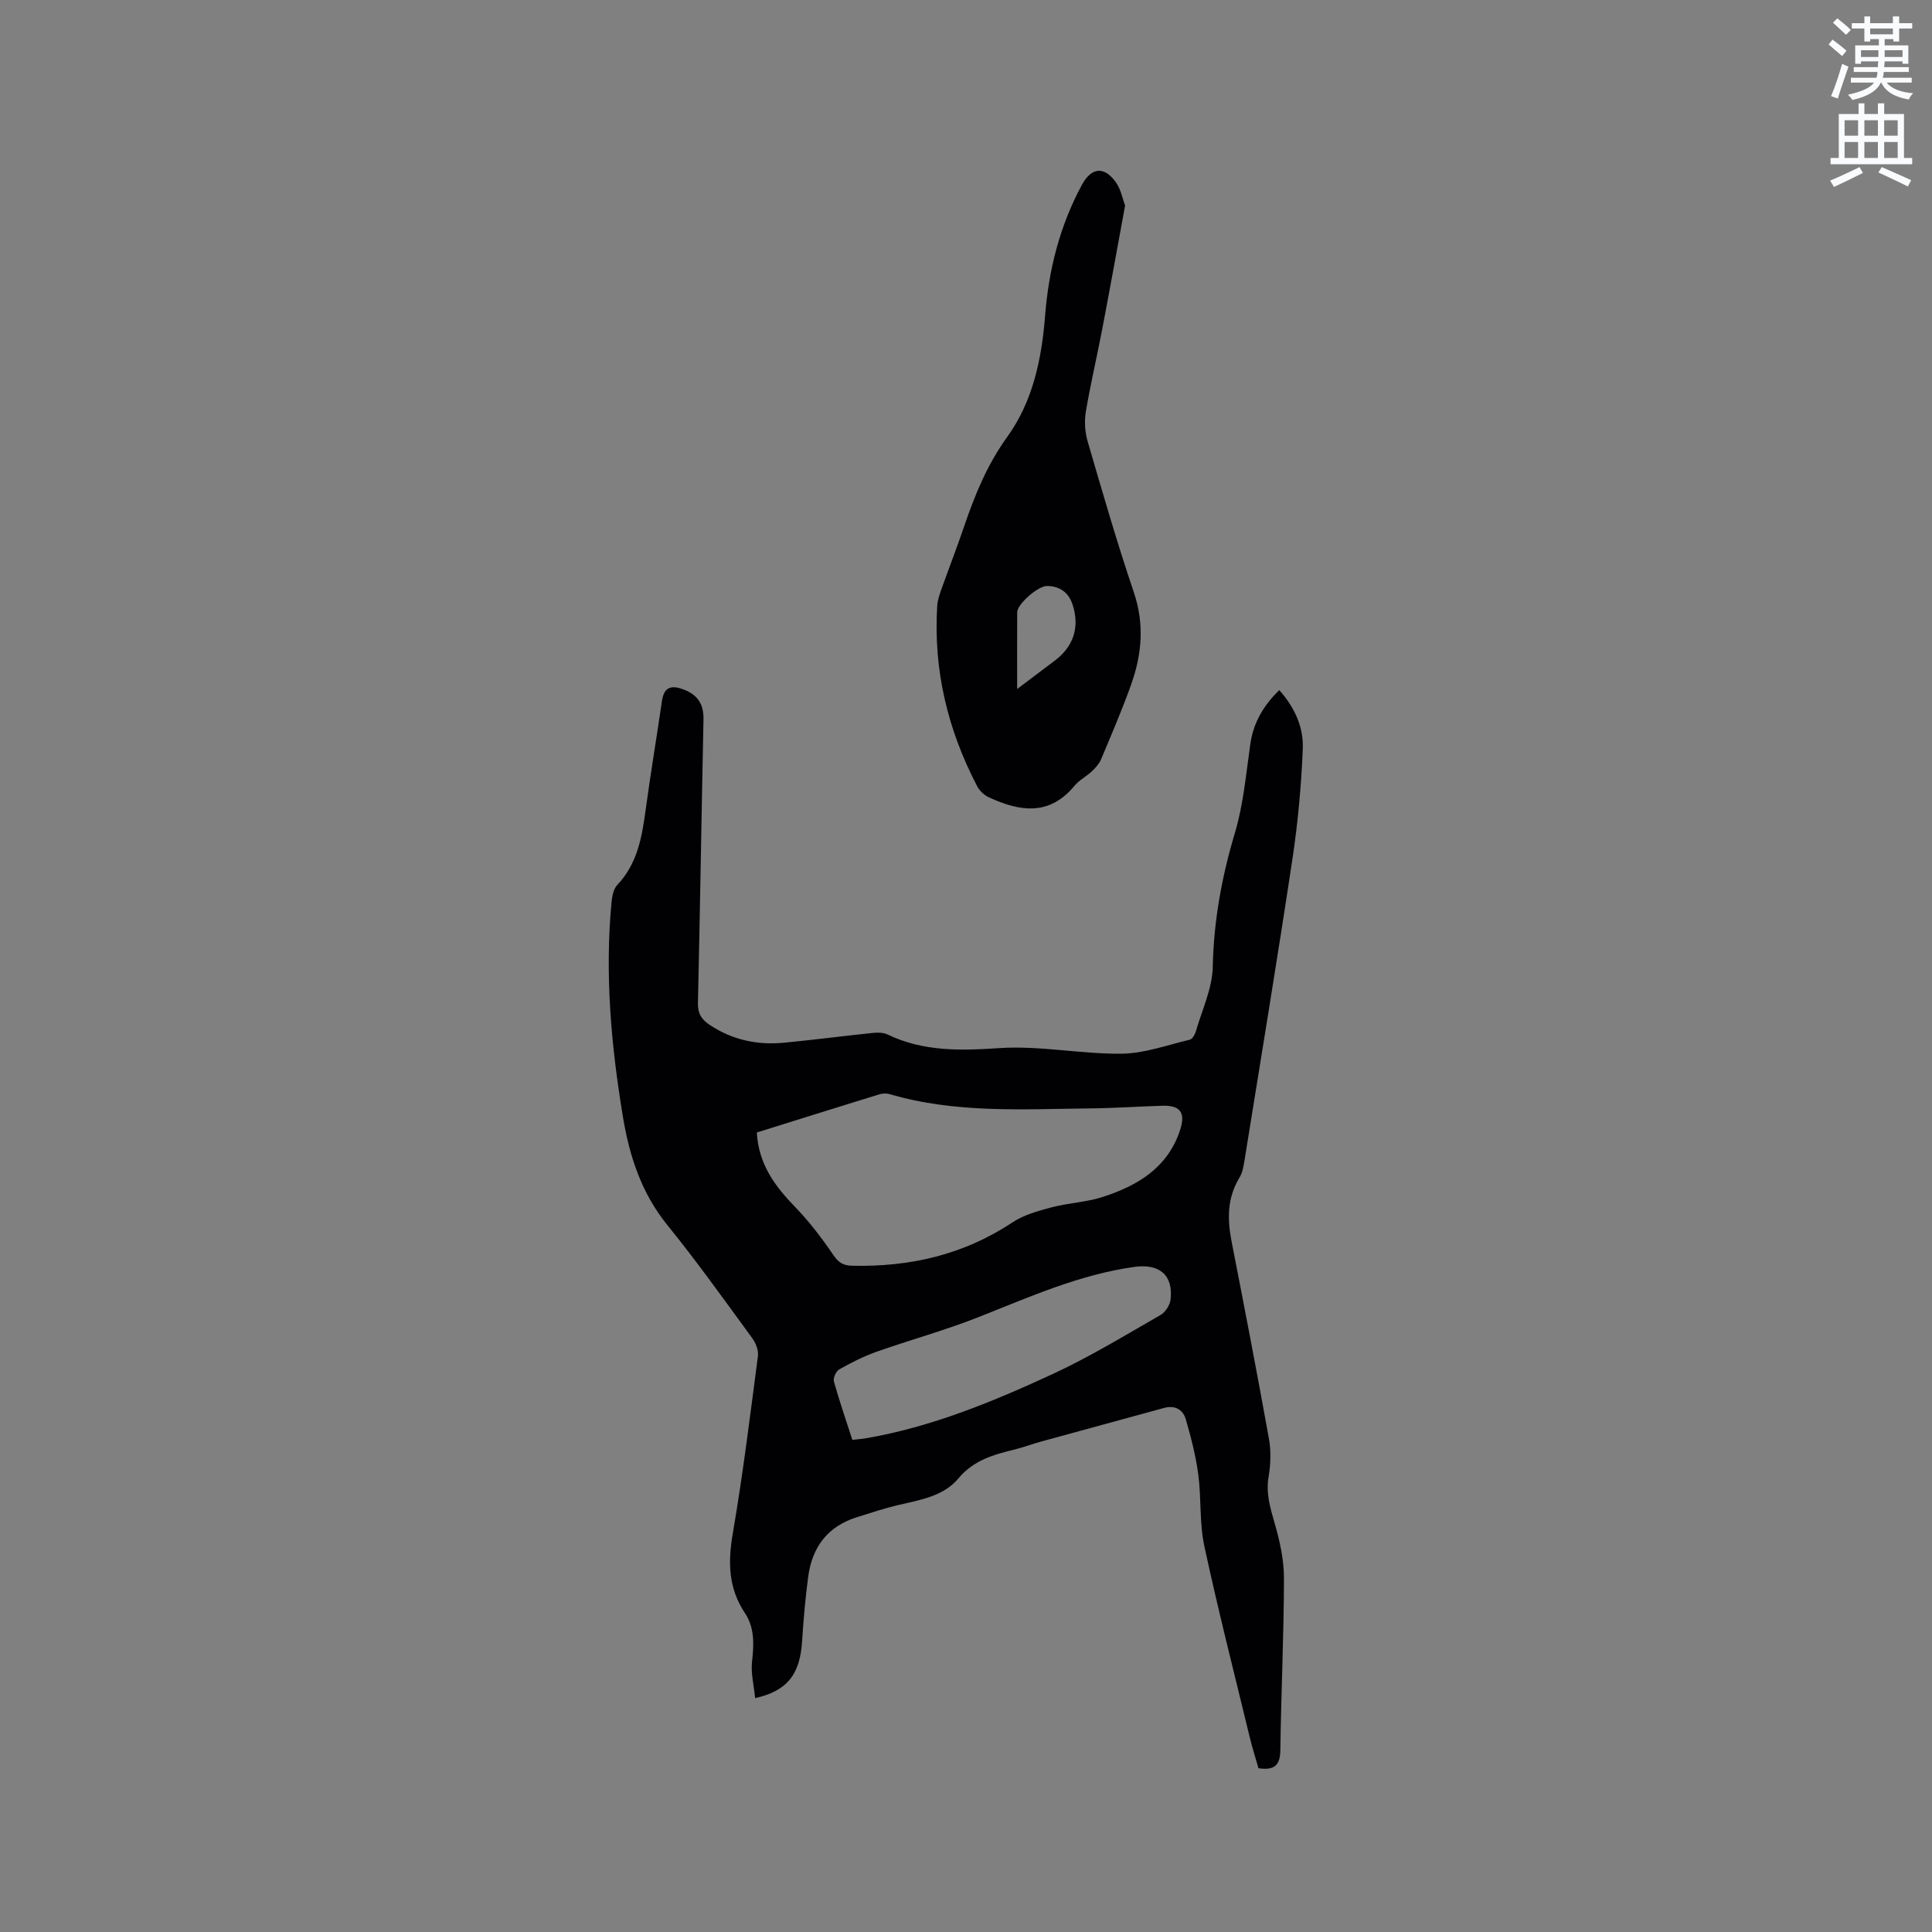 <svg enable-background="new 0 0 400 400" viewBox="0 0 400 400" xmlns="http://www.w3.org/2000/svg"><rect x="0" y="0" width="400" height="400" fill="#808080" stroke="none"/><path d="m378.6 9.2.8-1c.9.7 1.9 1.4 2.9 2.3l-.9 1.1c-1.1-.9-2-1.7-2.8-2.4zm.5 10.7c.9-2.1 1.6-4.3 2.3-6.7.4.2.8.4 1.3.6-.7 2.1-1.5 4.3-2.2 6.6zm.4-15.2.9-.9c1 .8 2 1.6 2.8 2.4l-1 1c-1-.9-1.9-1.8-2.7-2.5zm12.5-1.3h1.2v1.4h2.7v1.1h-2.7v2.7h-1.2v-.5h-1.8v1.3h4.9v3.8h-1.2v-.5h-3.7c0 .4-.1.9-.1 1.2h5.1v1h-5.2c0 .5-.1.9-.2 1.2h6v1h-5.2c1.1 1.3 2.9 2 5.5 2.2-.4.4-.7.8-.9 1.3-2.9-.5-4.8-1.6-5.7-3.5h-.1c-.8 1.7-2.7 2.9-5.9 3.6-.2-.4-.6-.8-.9-1.1 2.8-.6 4.6-1.4 5.4-2.5h-4.8v-1h5.3c.1-.3.2-.7.2-1.2h-4.9v-1h5c0-.4 0-.8.1-1.2h-3.6v.5h-1.2v-3.8h4.9v-1.3h-1.8v.5h-1.2v-2.7h-2.6v-1.1h2.6v-1.4h1.2v1.4h4.7v-1.4zm-6.7 8.4h3.6c0-.4 0-.9 0-1.4h-3.6zm1.9-4.7h4.7v-1.2h-4.7zm6.7 3.3h-3.7v1.4h3.7z" fill="#fafbfc"/><path d="m384.7 21.4h1.3v2.2h2.8v-2.2h1.3v2.2h4.1v9.1h1.7v1.3h-16.9v-1.3h1.7v-9.1h4.1v-2.2zm.3 13.2.7 1.2c-1.8.9-3.8 1.9-6 2.9-.2-.4-.5-.8-.8-1.3 2.4-1 4.4-2 6.1-2.8zm-3.1-6.5h2.8v-3.2h-2.8zm0 4.6h2.8v-3.3h-2.8zm4.1-4.6h2.8v-3.2h-2.8zm0 4.6h2.8v-3.3h-2.8zm3.6 1.9c2.1.9 4.1 1.8 6.1 2.7l-.7 1.3c-2.2-1.1-4.2-2-6.1-2.9zm3.3-9.7h-2.8v3.2h2.8zm-2.8 7.8h2.8v-3.3h-2.8z" fill="#fafbfc"/><g fill="#010104"><path d="m156.34 351.58c-.27-2.74-.9-5.19-.64-7.54.4-3.58.57-7.02-1.5-10.12-3.38-5.09-3.51-10.42-2.5-16.34 2.1-12.21 3.61-24.53 5.22-36.82.15-1.17-.43-2.69-1.16-3.68-5.76-7.87-11.42-15.83-17.56-23.4-5.36-6.61-7.86-14.21-9.21-22.34-2.46-14.79-3.8-29.65-2.37-44.64.12-1.2.41-2.67 1.18-3.48 4.14-4.37 5.1-9.82 5.86-15.45 1.02-7.55 2.29-15.06 3.38-22.59.45-3.15 2.13-3.36 4.67-2.36 2.85 1.13 4.01 3.11 3.94 6.15-.41 19.6-.71 39.2-1.15 58.8-.05 2.11.79 3.32 2.4 4.4 4.7 3.14 9.9 4.25 15.44 3.71 6.12-.59 12.21-1.38 18.33-2.02 1.01-.1 2.2-.11 3.07.31 7.43 3.58 15.1 3.36 23.17 2.83 8.36-.55 16.86 1.24 25.28 1.16 4.73-.05 9.45-1.79 14.14-2.9.54-.13 1.07-1.07 1.26-1.73 1.28-4.43 3.4-8.87 3.5-13.34.2-9.55 1.86-18.65 4.59-27.77 1.77-5.93 2.3-12.24 3.19-18.4.64-4.41 2.7-7.93 5.99-11.14 3.19 3.57 5.05 7.69 4.87 12.15-.31 7.59-1 15.2-2.13 22.71-3.14 20.85-6.58 41.65-9.93 62.46-.2 1.23-.42 2.58-1.05 3.61-2.55 4.19-2.54 8.58-1.64 13.2 2.66 13.61 5.29 27.23 7.74 40.87.46 2.55.36 5.31-.07 7.87-.58 3.41.32 6.39 1.24 9.57 1.07 3.69 1.94 7.6 1.94 11.42-.02 11.87-.59 23.74-.75 35.61-.04 3.1-1.18 4.24-4.53 3.74-.58-2.03-1.27-4.22-1.81-6.44-3.19-13.16-6.54-26.29-9.39-39.52-1.04-4.82-.61-9.94-1.26-14.86-.51-3.84-1.49-7.64-2.57-11.38-.58-2.04-2.24-3.01-4.51-2.39-8.46 2.32-16.93 4.61-25.39 6.94-1.84.5-3.63 1.18-5.47 1.64-4.4 1.09-8.55 2.19-11.76 6.05-3.01 3.61-7.8 4.4-12.27 5.44-2.98.69-5.9 1.67-8.82 2.59-6 1.9-9.16 6.21-9.97 12.27-.59 4.4-.97 8.84-1.26 13.28-.41 6.83-2.95 10.35-9.73 11.87zm.35-117.11c.37 6.58 3.75 11.11 7.91 15.4 2.92 3.01 5.5 6.4 7.87 9.87 1.08 1.59 2 2.28 3.95 2.32 11.95.27 23.06-2.26 33.17-8.96 2.37-1.57 5.33-2.39 8.12-3.13 3.46-.92 7.16-1.05 10.55-2.14 7.26-2.34 13.55-6.07 16.09-13.95 1.13-3.51 0-5.05-3.64-4.95-4.97.15-9.94.5-14.91.55-13.95.15-27.96 1.07-41.63-2.96-.66-.19-1.49-.14-2.16.06-8.38 2.59-16.75 5.21-25.32 7.89zm19.78 63.64c1.09-.13 1.92-.18 2.74-.32 13.68-2.34 26.39-7.6 38.86-13.37 7.64-3.54 14.88-7.97 22.2-12.16 1-.57 1.94-2.03 2.08-3.17.59-5.11-2.3-7.51-7.5-6.79-11.35 1.58-21.67 6.21-32.19 10.37-6.94 2.75-14.17 4.72-21.22 7.21-2.66.94-5.22 2.25-7.69 3.64-.66.37-1.29 1.79-1.1 2.5 1.13 4.04 2.51 8.02 3.82 12.09z"/><path d="m232.94 42.55c-1.64 8.92-3.14 17.25-4.73 25.57-1.09 5.72-2.44 11.39-3.4 17.13-.33 1.98-.19 4.22.38 6.15 3.05 10.47 6.08 20.95 9.57 31.27 2.2 6.52 1.66 12.74-.53 18.94-1.87 5.28-4.1 10.44-6.27 15.61-.39.92-1.14 1.75-1.88 2.45-1.16 1.09-2.66 1.85-3.65 3.05-5.2 6.29-11.34 5.29-17.69 2.36-.96-.44-1.93-1.34-2.42-2.28-6.11-11.7-9.1-24.11-8.28-37.35.07-1.14.45-2.28.84-3.37 1.56-4.39 3.25-8.73 4.75-13.14 2.22-6.52 4.77-12.76 8.89-18.46 5.34-7.39 7.15-16.16 7.86-25.17.75-9.49 3.04-18.57 7.6-27.01 1.97-3.65 4.6-3.98 7.07-.54 1.04 1.49 1.38 3.47 1.89 4.79zm-22.35 100.1c3-2.26 5.43-4.08 7.84-5.91 3.89-2.95 5.15-6.99 3.62-11.61-.83-2.52-2.71-3.78-5.24-3.81-1.98-.02-6.2 3.81-6.21 5.43-.03 5.05-.01 10.1-.01 15.9z"/></g></svg>